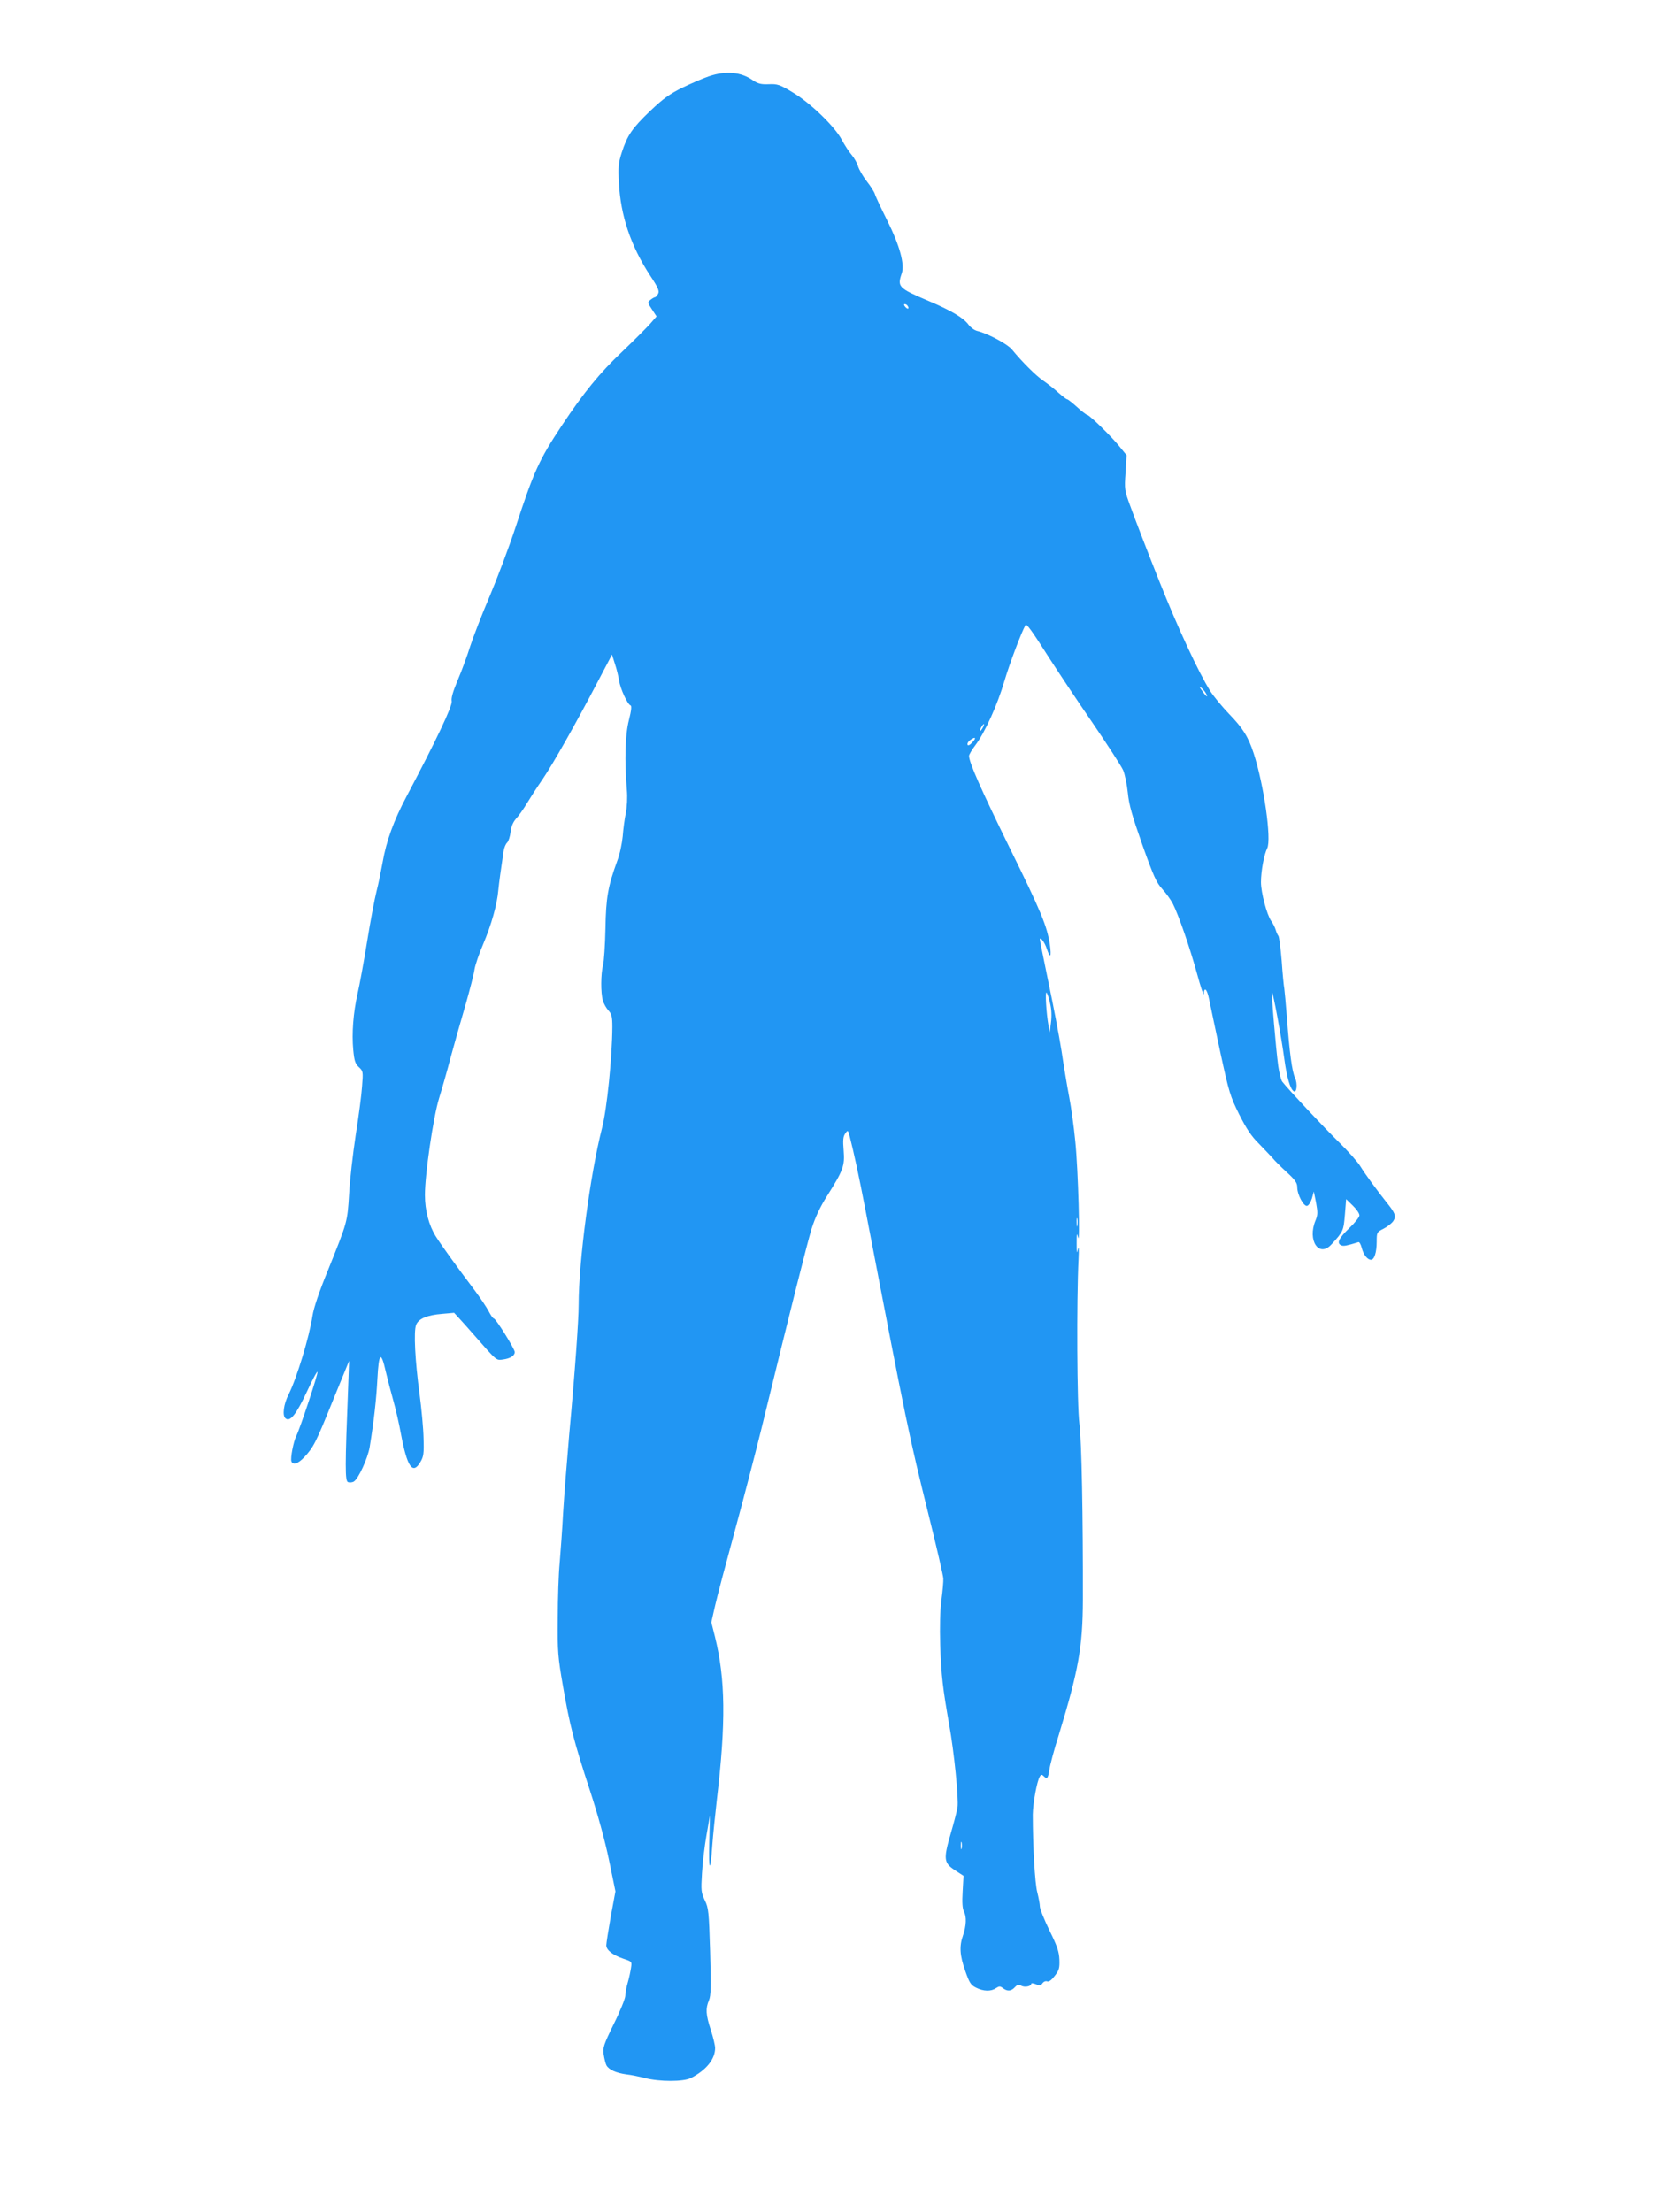 <?xml version="1.0" standalone="no"?>
<!DOCTYPE svg PUBLIC "-//W3C//DTD SVG 20010904//EN"
 "http://www.w3.org/TR/2001/REC-SVG-20010904/DTD/svg10.dtd">
<svg version="1.0" xmlns="http://www.w3.org/2000/svg"
 width="961pt" height="1280pt" viewBox="0 0 961 1280"
 preserveAspectRatio="xMidYMid meet">
<g transform="translate(0,1280) scale(0.1,-0.1)"
fill="#2196f3" stroke="none">
<path d="M4105 12359 c-33 -11 -102 -41 -154 -66 -75 -37 -112 -64 -188 -136
-104 -100 -131 -139 -164 -241 -19 -60 -21 -83 -16 -175 10 -189 68 -363 181
-536 47 -71 54 -89 46 -105 -6 -11 -14 -20 -18 -20 -4 0 -16 -7 -26 -15 -18
-14 -18 -16 8 -55 l27 -41 -40 -46 c-23 -25 -96 -98 -163 -162 -125 -118 -219
-233 -344 -421 -134 -202 -163 -267 -269 -590 -37 -113 -105 -293 -150 -400
-46 -107 -96 -238 -113 -290 -16 -52 -48 -139 -71 -193 -29 -69 -40 -107 -36
-125 5 -27 -89 -225 -262 -552 -73 -137 -117 -258 -138 -380 -9 -49 -24 -125
-35 -167 -11 -43 -36 -175 -55 -293 -19 -118 -44 -253 -55 -300 -25 -111 -34
-230 -25 -325 6 -63 11 -80 32 -100 25 -23 26 -26 19 -112 -3 -48 -20 -176
-37 -283 -16 -107 -34 -260 -38 -340 -10 -164 -10 -161 -120 -435 -54 -131
-85 -224 -92 -270 -18 -121 -92 -363 -138 -454 -29 -56 -38 -123 -18 -139 26
-22 61 21 123 153 32 70 60 122 62 116 4 -11 -102 -331 -123 -371 -16 -32 -35
-129 -28 -147 9 -23 38 -14 74 24 54 58 66 81 166 328 l94 230 -5 -140 c-19
-479 -19 -555 -1 -562 10 -3 25 -2 34 4 26 16 80 134 91 198 25 153 39 280 45
398 8 150 21 161 48 41 10 -43 30 -119 44 -169 14 -49 34 -136 44 -192 36
-192 68 -240 113 -163 18 30 21 49 18 138 -1 56 -12 171 -23 255 -26 192 -35
363 -20 400 14 36 63 57 152 64 l68 6 33 -36 c18 -20 52 -57 75 -84 144 -164
134 -155 176 -150 42 6 67 22 67 43 0 18 -110 194 -121 194 -5 0 -18 19 -30
42 -12 23 -47 75 -78 117 -105 139 -196 265 -228 316 -40 64 -63 150 -63 240
0 119 48 450 82 560 17 55 48 163 68 240 21 77 59 212 85 300 25 88 49 180 52
205 4 25 26 91 50 146 47 111 81 229 88 314 5 49 13 106 30 222 3 21 12 44 21
52 8 8 17 36 20 63 4 32 15 57 32 76 14 15 42 54 61 86 20 33 61 97 93 143 61
90 194 325 320 566 l81 154 17 -54 c10 -29 20 -72 24 -96 7 -48 49 -138 66
-144 8 -2 5 -29 -9 -85 -22 -85 -26 -233 -12 -403 4 -45 1 -99 -6 -135 -7 -33
-15 -94 -18 -135 -4 -41 -17 -104 -31 -140 -55 -151 -66 -215 -69 -394 -2 -94
-8 -189 -14 -211 -13 -51 -14 -160 -1 -204 5 -19 20 -45 32 -58 19 -21 23 -35
23 -96 -1 -174 -31 -475 -60 -586 -68 -266 -135 -770 -135 -1021 0 -89 -21
-384 -55 -755 -13 -148 -29 -351 -35 -450 -5 -99 -15 -229 -20 -290 -6 -60
-11 -204 -11 -320 -2 -193 1 -224 30 -391 39 -226 63 -321 156 -604 47 -144
87 -290 111 -405 l37 -180 -27 -145 c-14 -80 -26 -155 -26 -167 0 -28 38 -57
100 -78 48 -16 49 -16 43 -53 -3 -20 -11 -59 -19 -86 -8 -27 -14 -61 -14 -76
0 -14 -29 -87 -66 -161 -60 -123 -65 -138 -59 -179 4 -25 11 -53 16 -62 14
-25 56 -44 115 -52 28 -3 76 -13 107 -21 85 -22 224 -22 267 0 89 46 140 109
140 174 0 14 -11 61 -25 104 -29 89 -31 124 -11 171 12 28 13 79 7 283 -7 232
-9 252 -31 297 -21 45 -22 56 -16 155 3 58 15 158 26 221 l20 115 -4 -160 c-4
-170 7 -175 18 -9 4 54 16 171 26 259 53 447 50 698 -11 944 l-21 83 22 97
c12 53 64 249 115 436 51 187 118 446 150 575 177 725 268 1086 294 1171 20
63 49 125 87 185 96 152 105 177 98 266 -5 60 -3 81 9 98 15 22 16 22 26 -16
23 -89 52 -221 91 -424 244 -1270 250 -1298 369 -1779 44 -177 81 -337 82
-355 1 -17 -4 -74 -11 -126 -8 -62 -10 -153 -7 -260 6 -177 15 -250 52 -460
28 -155 56 -428 48 -480 -3 -19 -21 -89 -40 -154 -42 -145 -40 -167 29 -211
l46 -30 -5 -91 c-4 -64 -1 -98 7 -115 17 -30 14 -84 -5 -139 -22 -62 -19 -115
13 -205 24 -69 32 -82 62 -97 43 -22 88 -23 116 -3 19 12 24 12 40 0 26 -20
48 -18 69 5 14 15 22 17 37 9 20 -11 58 -4 58 11 0 5 12 4 26 -2 22 -10 28
-10 39 5 7 10 19 15 28 11 10 -3 25 8 43 32 25 32 29 45 27 95 -2 46 -13 78
-58 169 -30 62 -55 124 -55 138 0 13 -7 50 -15 82 -14 52 -26 269 -26 450 1
66 24 193 41 220 7 12 12 12 22 2 20 -20 25 -14 33 36 3 26 28 119 56 207 113
370 137 506 138 775 1 480 -7 923 -20 1020 -14 102 -17 716 -5 955 3 57 1 77
-4 55 -6 -28 -7 -22 -7 35 0 58 1 64 8 35 13 -57 1 391 -16 556 -8 84 -24 198
-35 255 -11 57 -31 176 -44 264 -14 88 -48 268 -76 399 -27 132 -50 244 -50
249 0 21 28 -15 40 -53 20 -59 28 -49 18 23 -16 108 -51 192 -236 567 -164
335 -232 488 -232 526 0 7 16 35 36 61 55 72 129 235 169 373 30 101 99 284
122 323 6 10 39 -36 142 -198 46 -71 155 -236 244 -365 88 -129 169 -254 179
-277 10 -23 22 -82 27 -130 7 -71 24 -130 84 -301 65 -183 82 -220 116 -257
22 -24 49 -62 61 -85 33 -65 98 -252 140 -405 21 -77 39 -130 39 -118 2 46 19
30 31 -30 7 -34 36 -173 65 -308 50 -231 57 -253 109 -358 42 -83 71 -127 114
-169 31 -32 66 -69 78 -82 11 -14 48 -51 82 -82 50 -46 62 -63 62 -88 0 -43
37 -112 57 -108 9 2 21 21 28 43 l11 40 13 -65 c10 -56 10 -70 -3 -102 -49
-116 20 -218 92 -139 69 75 70 79 78 173 l7 89 38 -37 c22 -21 39 -46 39 -57
0 -10 -27 -44 -60 -75 -60 -58 -74 -87 -44 -99 13 -5 30 -2 98 19 6 2 14 -13
19 -32 10 -40 33 -70 54 -70 19 0 33 43 33 105 0 54 1 55 40 75 22 11 47 31
56 44 18 28 12 45 -37 106 -56 70 -126 166 -153 210 -15 25 -71 88 -124 140
-86 84 -296 308 -329 351 -7 9 -17 49 -23 90 -13 94 -41 422 -36 426 5 6 54
-256 71 -384 15 -109 34 -175 55 -188 17 -11 23 44 7 78 -17 36 -32 146 -47
352 -6 77 -13 151 -15 165 -3 14 -10 86 -15 159 -6 74 -15 140 -19 145 -5 6
-12 22 -16 36 -4 14 -16 37 -26 51 -25 36 -59 164 -59 224 0 64 18 161 36 196
26 51 -19 368 -78 549 -31 95 -62 146 -144 230 -39 41 -88 100 -107 130 -69
110 -189 368 -295 635 -65 163 -138 352 -168 435 -34 92 -35 98 -28 195 l6
101 -40 49 c-45 57 -176 185 -189 185 -4 0 -31 20 -58 45 -28 25 -53 45 -58
45 -4 0 -26 17 -50 38 -23 21 -62 52 -87 69 -43 29 -123 109 -182 181 -27 32
-139 92 -201 107 -16 4 -38 20 -49 35 -30 41 -99 82 -231 138 -176 75 -183 82
-157 159 19 52 -11 162 -84 308 -36 72 -68 140 -71 152 -4 13 -25 46 -47 74
-22 28 -44 67 -50 85 -5 19 -22 49 -37 67 -15 17 -41 57 -57 87 -41 78 -182
214 -284 275 -76 46 -89 50 -139 48 -46 -2 -63 3 -93 23 -68 48 -156 56 -253
23z m1150 -1330 c11 -17 -1 -21 -15 -4 -8 9 -8 15 -2 15 6 0 14 -5 17 -11z
m1726 -2241 c16 -29 2 -21 -22 15 -17 23 -18 28 -6 18 10 -8 23 -23 28 -33z
m-1291 -198 c-6 -11 -13 -20 -16 -20 -2 0 0 9 6 20 6 11 13 20 16 20 2 0 0 -9
-6 -20z m-61 -86 c-15 -16 -25 -21 -28 -13 -2 7 4 18 15 26 30 22 39 15 13
-13z m450 -1510 c9 -36 10 -76 5 -113 l-7 -56 -7 40 c-13 70 -20 196 -12 191
5 -3 14 -31 21 -62z m158 -1286 c-2 -13 -4 -5 -4 17 -1 22 1 32 4 23 2 -10 2
-28 0 -40z m-670 -3605 c-3 -10 -5 -2 -5 17 0 19 2 27 5 18 2 -10 2 -26 0 -35z"/>
</g>
</svg>
